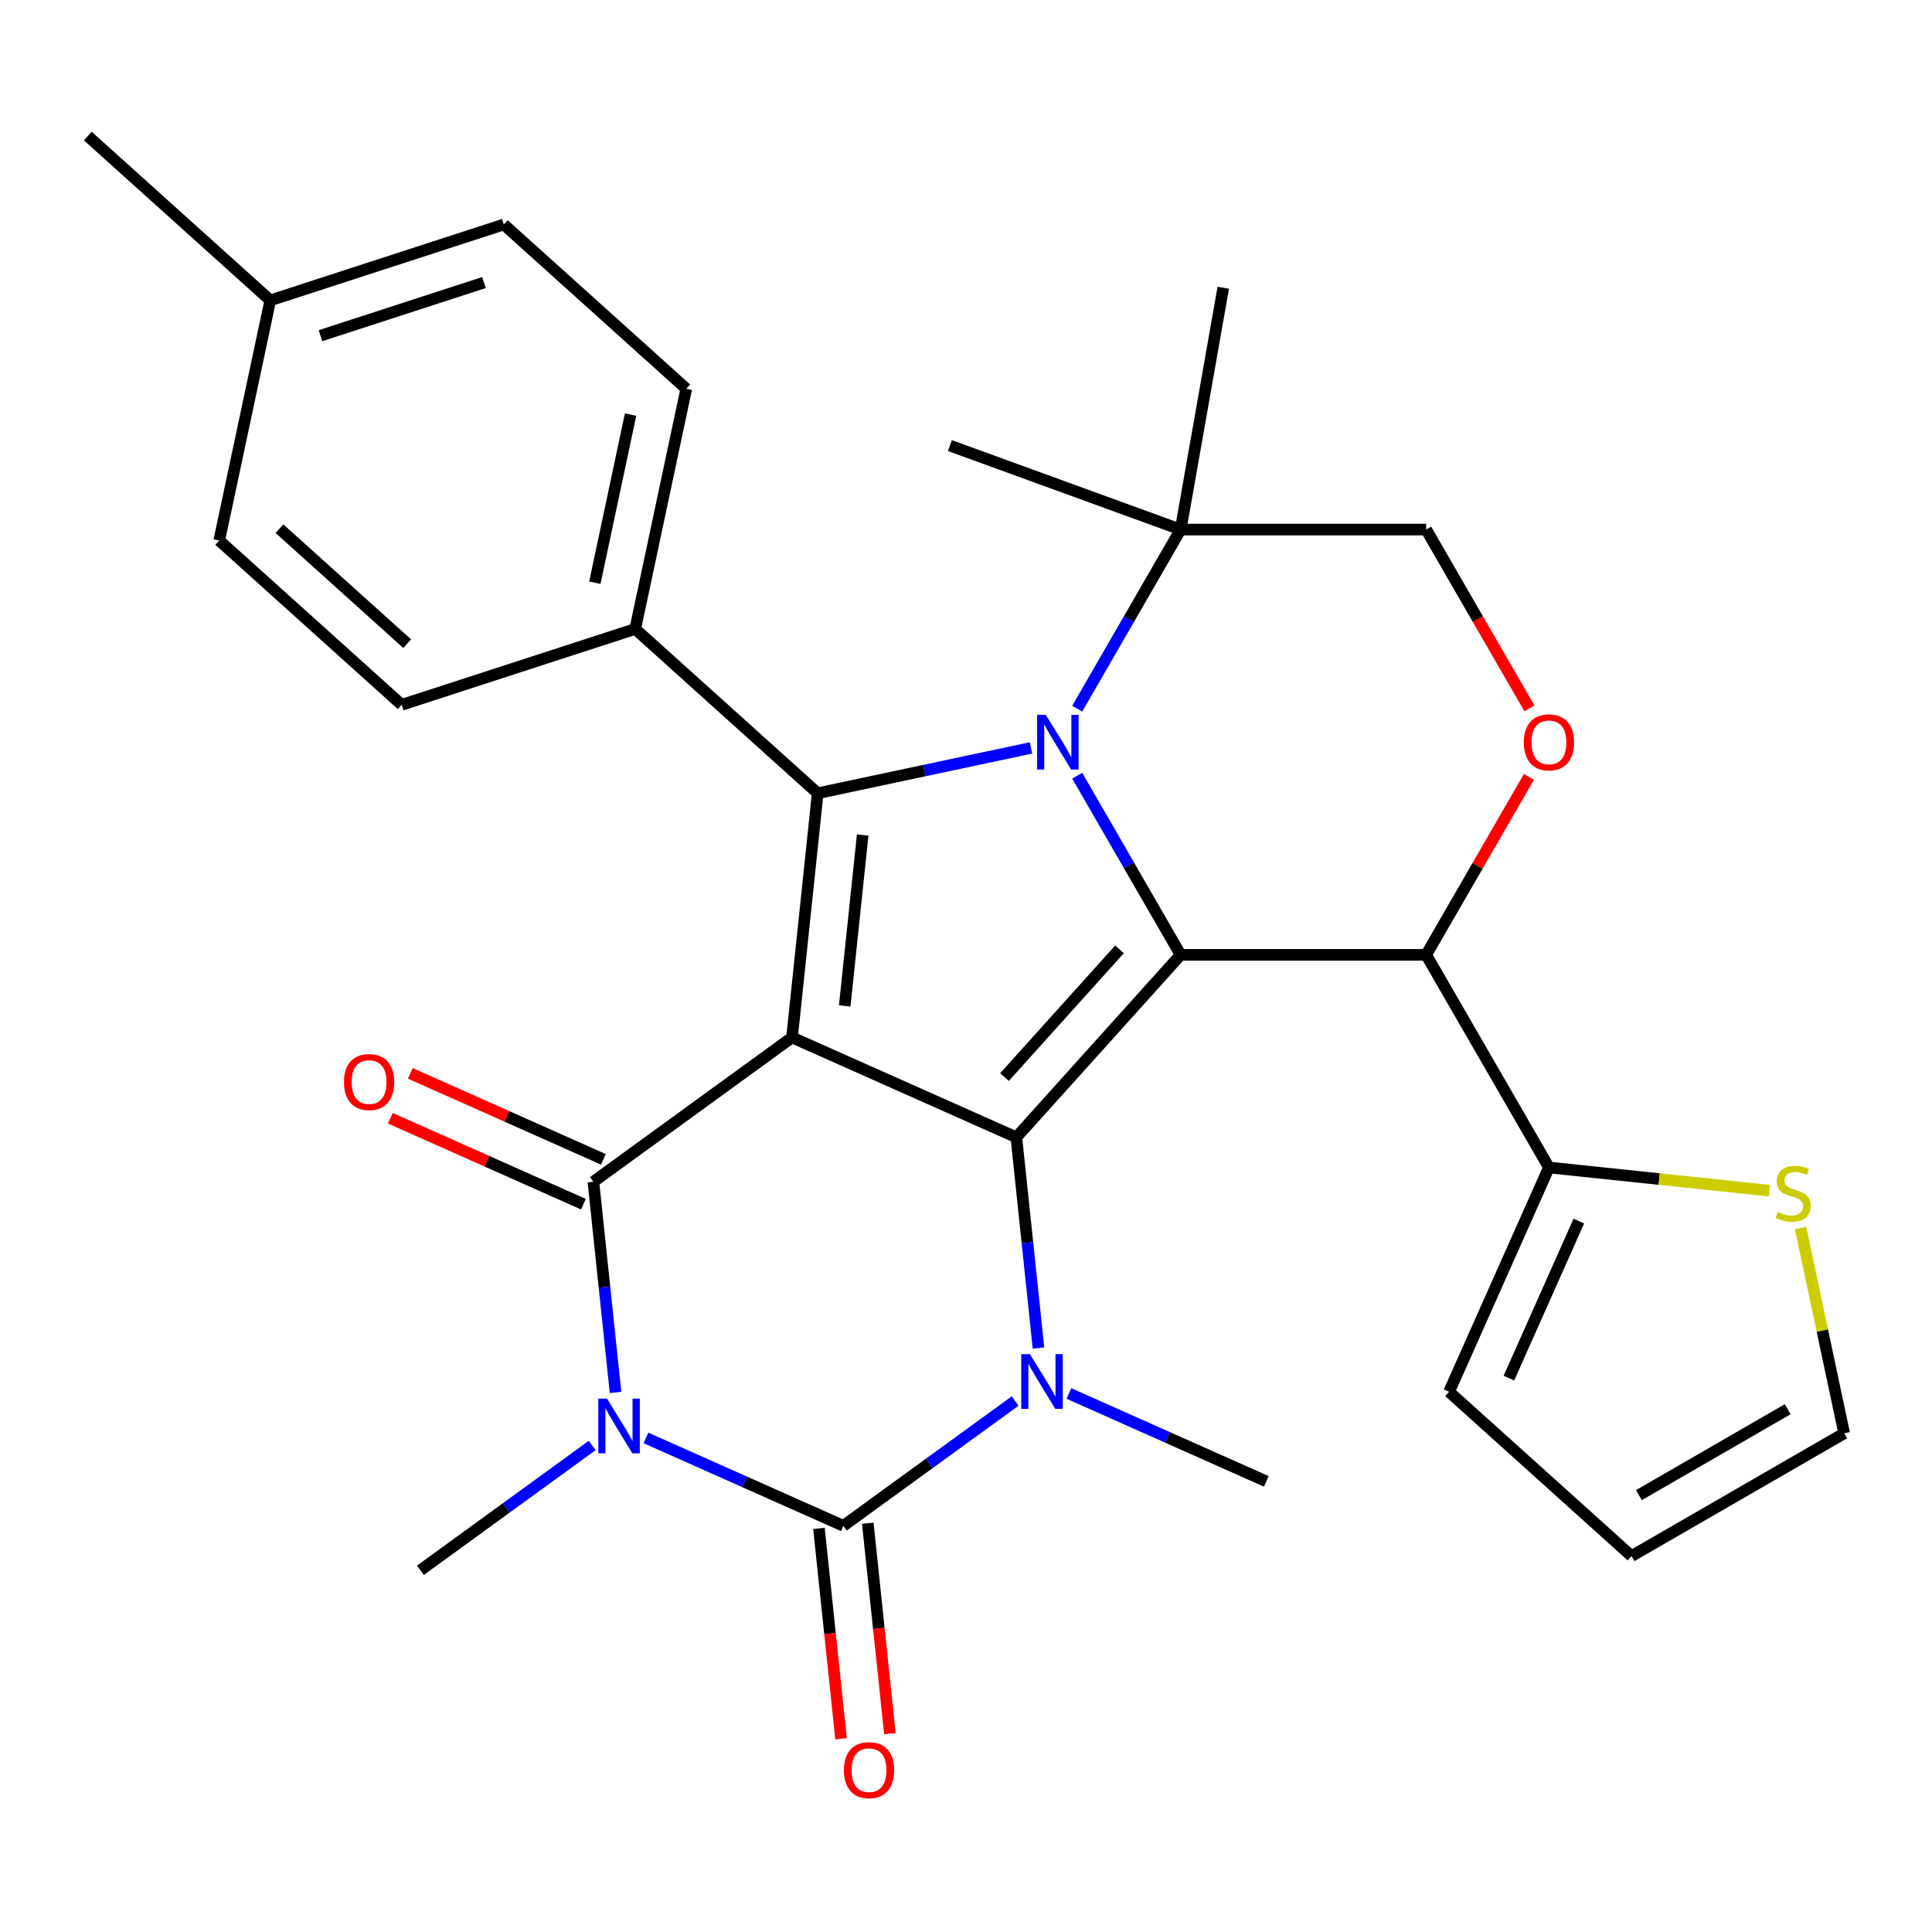 <?xml version='1.0' encoding='iso-8859-1'?>
<svg version='1.1' baseProfile='full'
              xmlns='http://www.w3.org/2000/svg'
                      xmlns:rdkit='http://www.rdkit.org/xml'
                      xmlns:xlink='http://www.w3.org/1999/xlink'
                  xml:space='preserve'
width='1000px' height='1000px' viewBox='0 0 1000 1000'>
<!-- END OF HEADER -->
<rect style='opacity:1.0;fill:#FFFFFF;stroke:none' width='1000' height='1000' x='0' y='0'> </rect>
<path class='bond-0' d='M 409.953,536.977 L 526.055,588.668' style='fill:none;fill-rule:evenodd;stroke:#000000;stroke-width:6px;stroke-linecap:butt;stroke-linejoin:miter;stroke-opacity:1' />
<path class='bond-4' d='M 409.953,536.977 L 307.136,611.678' style='fill:none;fill-rule:evenodd;stroke:#000000;stroke-width:6px;stroke-linecap:butt;stroke-linejoin:miter;stroke-opacity:1' />
<path class='bond-7' d='M 409.953,536.977 L 423.238,410.583' style='fill:none;fill-rule:evenodd;stroke:#000000;stroke-width:6px;stroke-linecap:butt;stroke-linejoin:miter;stroke-opacity:1' />
<path class='bond-7' d='M 437.225,520.674 L 446.524,432.199' style='fill:none;fill-rule:evenodd;stroke:#000000;stroke-width:6px;stroke-linecap:butt;stroke-linejoin:miter;stroke-opacity:1' />
<path class='bond-1' d='M 526.055,588.668 L 611.095,494.223' style='fill:none;fill-rule:evenodd;stroke:#000000;stroke-width:6px;stroke-linecap:butt;stroke-linejoin:miter;stroke-opacity:1' />
<path class='bond-1' d='M 519.922,557.494 L 579.45,491.382' style='fill:none;fill-rule:evenodd;stroke:#000000;stroke-width:6px;stroke-linecap:butt;stroke-linejoin:miter;stroke-opacity:1' />
<path class='bond-6' d='M 526.055,588.668 L 531.786,643.196' style='fill:none;fill-rule:evenodd;stroke:#000000;stroke-width:6px;stroke-linecap:butt;stroke-linejoin:miter;stroke-opacity:1' />
<path class='bond-6' d='M 531.786,643.196 L 537.518,697.724' style='fill:none;fill-rule:evenodd;stroke:#0000FF;stroke-width:6px;stroke-linecap:butt;stroke-linejoin:miter;stroke-opacity:1' />
<path class='bond-8' d='M 611.095,494.223 L 738.184,494.223' style='fill:none;fill-rule:evenodd;stroke:#000000;stroke-width:6px;stroke-linecap:butt;stroke-linejoin:miter;stroke-opacity:1' />
<path class='bond-30' d='M 611.095,494.223 L 584.327,447.86' style='fill:none;fill-rule:evenodd;stroke:#000000;stroke-width:6px;stroke-linecap:butt;stroke-linejoin:miter;stroke-opacity:1' />
<path class='bond-30' d='M 584.327,447.86 L 557.56,401.497' style='fill:none;fill-rule:evenodd;stroke:#0000FF;stroke-width:6px;stroke-linecap:butt;stroke-linejoin:miter;stroke-opacity:1' />
<path class='bond-2' d='M 318.598,720.734 L 312.867,666.206' style='fill:none;fill-rule:evenodd;stroke:#0000FF;stroke-width:6px;stroke-linecap:butt;stroke-linejoin:miter;stroke-opacity:1' />
<path class='bond-2' d='M 312.867,666.206 L 307.136,611.678' style='fill:none;fill-rule:evenodd;stroke:#000000;stroke-width:6px;stroke-linecap:butt;stroke-linejoin:miter;stroke-opacity:1' />
<path class='bond-5' d='M 334.338,744.267 L 385.43,767.015' style='fill:none;fill-rule:evenodd;stroke:#0000FF;stroke-width:6px;stroke-linecap:butt;stroke-linejoin:miter;stroke-opacity:1' />
<path class='bond-5' d='M 385.43,767.015 L 436.522,789.763' style='fill:none;fill-rule:evenodd;stroke:#000000;stroke-width:6px;stroke-linecap:butt;stroke-linejoin:miter;stroke-opacity:1' />
<path class='bond-20' d='M 306.503,748.182 L 262.053,780.477' style='fill:none;fill-rule:evenodd;stroke:#0000FF;stroke-width:6px;stroke-linecap:butt;stroke-linejoin:miter;stroke-opacity:1' />
<path class='bond-20' d='M 262.053,780.477 L 217.603,812.772' style='fill:none;fill-rule:evenodd;stroke:#000000;stroke-width:6px;stroke-linecap:butt;stroke-linejoin:miter;stroke-opacity:1' />
<path class='bond-3' d='M 533.633,387.118 L 478.435,398.851' style='fill:none;fill-rule:evenodd;stroke:#0000FF;stroke-width:6px;stroke-linecap:butt;stroke-linejoin:miter;stroke-opacity:1' />
<path class='bond-3' d='M 478.435,398.851 L 423.238,410.583' style='fill:none;fill-rule:evenodd;stroke:#000000;stroke-width:6px;stroke-linecap:butt;stroke-linejoin:miter;stroke-opacity:1' />
<path class='bond-10' d='M 557.56,366.823 L 584.327,320.46' style='fill:none;fill-rule:evenodd;stroke:#0000FF;stroke-width:6px;stroke-linecap:butt;stroke-linejoin:miter;stroke-opacity:1' />
<path class='bond-10' d='M 584.327,320.46 L 611.095,274.097' style='fill:none;fill-rule:evenodd;stroke:#000000;stroke-width:6px;stroke-linecap:butt;stroke-linejoin:miter;stroke-opacity:1' />
<path class='bond-15' d='M 312.305,600.068 L 262.343,577.823' style='fill:none;fill-rule:evenodd;stroke:#000000;stroke-width:6px;stroke-linecap:butt;stroke-linejoin:miter;stroke-opacity:1' />
<path class='bond-15' d='M 262.343,577.823 L 212.38,555.578' style='fill:none;fill-rule:evenodd;stroke:#FF0000;stroke-width:6px;stroke-linecap:butt;stroke-linejoin:miter;stroke-opacity:1' />
<path class='bond-15' d='M 301.967,623.288 L 252.004,601.043' style='fill:none;fill-rule:evenodd;stroke:#000000;stroke-width:6px;stroke-linecap:butt;stroke-linejoin:miter;stroke-opacity:1' />
<path class='bond-15' d='M 252.004,601.043 L 202.042,578.799' style='fill:none;fill-rule:evenodd;stroke:#FF0000;stroke-width:6px;stroke-linecap:butt;stroke-linejoin:miter;stroke-opacity:1' />
<path class='bond-14' d='M 423.883,791.091 L 429.606,845.539' style='fill:none;fill-rule:evenodd;stroke:#000000;stroke-width:6px;stroke-linecap:butt;stroke-linejoin:miter;stroke-opacity:1' />
<path class='bond-14' d='M 429.606,845.539 L 435.328,899.987' style='fill:none;fill-rule:evenodd;stroke:#FF0000;stroke-width:6px;stroke-linecap:butt;stroke-linejoin:miter;stroke-opacity:1' />
<path class='bond-14' d='M 449.162,788.434 L 454.884,842.882' style='fill:none;fill-rule:evenodd;stroke:#000000;stroke-width:6px;stroke-linecap:butt;stroke-linejoin:miter;stroke-opacity:1' />
<path class='bond-14' d='M 454.884,842.882 L 460.607,897.33' style='fill:none;fill-rule:evenodd;stroke:#FF0000;stroke-width:6px;stroke-linecap:butt;stroke-linejoin:miter;stroke-opacity:1' />
<path class='bond-31' d='M 436.522,789.763 L 480.972,757.468' style='fill:none;fill-rule:evenodd;stroke:#000000;stroke-width:6px;stroke-linecap:butt;stroke-linejoin:miter;stroke-opacity:1' />
<path class='bond-31' d='M 480.972,757.468 L 525.423,725.173' style='fill:none;fill-rule:evenodd;stroke:#0000FF;stroke-width:6px;stroke-linecap:butt;stroke-linejoin:miter;stroke-opacity:1' />
<path class='bond-23' d='M 553.257,721.258 L 604.349,744.006' style='fill:none;fill-rule:evenodd;stroke:#0000FF;stroke-width:6px;stroke-linecap:butt;stroke-linejoin:miter;stroke-opacity:1' />
<path class='bond-23' d='M 604.349,744.006 L 655.442,766.754' style='fill:none;fill-rule:evenodd;stroke:#000000;stroke-width:6px;stroke-linecap:butt;stroke-linejoin:miter;stroke-opacity:1' />
<path class='bond-12' d='M 423.238,410.583 L 328.792,325.544' style='fill:none;fill-rule:evenodd;stroke:#000000;stroke-width:6px;stroke-linecap:butt;stroke-linejoin:miter;stroke-opacity:1' />
<path class='bond-9' d='M 738.184,494.223 L 764.779,448.16' style='fill:none;fill-rule:evenodd;stroke:#000000;stroke-width:6px;stroke-linecap:butt;stroke-linejoin:miter;stroke-opacity:1' />
<path class='bond-9' d='M 764.779,448.16 L 791.373,402.097' style='fill:none;fill-rule:evenodd;stroke:#FF0000;stroke-width:6px;stroke-linecap:butt;stroke-linejoin:miter;stroke-opacity:1' />
<path class='bond-11' d='M 738.184,494.223 L 801.729,604.285' style='fill:none;fill-rule:evenodd;stroke:#000000;stroke-width:6px;stroke-linecap:butt;stroke-linejoin:miter;stroke-opacity:1' />
<path class='bond-32' d='M 791.627,366.663 L 764.906,320.38' style='fill:none;fill-rule:evenodd;stroke:#FF0000;stroke-width:6px;stroke-linecap:butt;stroke-linejoin:miter;stroke-opacity:1' />
<path class='bond-32' d='M 764.906,320.38 L 738.184,274.097' style='fill:none;fill-rule:evenodd;stroke:#000000;stroke-width:6px;stroke-linecap:butt;stroke-linejoin:miter;stroke-opacity:1' />
<path class='bond-16' d='M 611.095,274.097 L 738.184,274.097' style='fill:none;fill-rule:evenodd;stroke:#000000;stroke-width:6px;stroke-linecap:butt;stroke-linejoin:miter;stroke-opacity:1' />
<path class='bond-27' d='M 611.095,274.097 L 491.67,230.63' style='fill:none;fill-rule:evenodd;stroke:#000000;stroke-width:6px;stroke-linecap:butt;stroke-linejoin:miter;stroke-opacity:1' />
<path class='bond-28' d='M 611.095,274.097 L 633.164,148.939' style='fill:none;fill-rule:evenodd;stroke:#000000;stroke-width:6px;stroke-linecap:butt;stroke-linejoin:miter;stroke-opacity:1' />
<path class='bond-13' d='M 801.729,604.285 L 858.797,610.283' style='fill:none;fill-rule:evenodd;stroke:#000000;stroke-width:6px;stroke-linecap:butt;stroke-linejoin:miter;stroke-opacity:1' />
<path class='bond-13' d='M 858.797,610.283 L 915.865,616.281' style='fill:none;fill-rule:evenodd;stroke:#CCCC00;stroke-width:6px;stroke-linecap:butt;stroke-linejoin:miter;stroke-opacity:1' />
<path class='bond-17' d='M 801.729,604.285 L 750.037,720.387' style='fill:none;fill-rule:evenodd;stroke:#000000;stroke-width:6px;stroke-linecap:butt;stroke-linejoin:miter;stroke-opacity:1' />
<path class='bond-17' d='M 817.195,632.039 L 781.011,713.31' style='fill:none;fill-rule:evenodd;stroke:#000000;stroke-width:6px;stroke-linecap:butt;stroke-linejoin:miter;stroke-opacity:1' />
<path class='bond-21' d='M 328.792,325.544 L 355.215,201.232' style='fill:none;fill-rule:evenodd;stroke:#000000;stroke-width:6px;stroke-linecap:butt;stroke-linejoin:miter;stroke-opacity:1' />
<path class='bond-21' d='M 307.893,301.612 L 326.389,214.594' style='fill:none;fill-rule:evenodd;stroke:#000000;stroke-width:6px;stroke-linecap:butt;stroke-linejoin:miter;stroke-opacity:1' />
<path class='bond-22' d='M 328.792,325.544 L 207.923,364.817' style='fill:none;fill-rule:evenodd;stroke:#000000;stroke-width:6px;stroke-linecap:butt;stroke-linejoin:miter;stroke-opacity:1' />
<path class='bond-18' d='M 931.96,635.627 L 943.253,688.754' style='fill:none;fill-rule:evenodd;stroke:#CCCC00;stroke-width:6px;stroke-linecap:butt;stroke-linejoin:miter;stroke-opacity:1' />
<path class='bond-18' d='M 943.253,688.754 L 954.545,741.882' style='fill:none;fill-rule:evenodd;stroke:#000000;stroke-width:6px;stroke-linecap:butt;stroke-linejoin:miter;stroke-opacity:1' />
<path class='bond-19' d='M 750.037,720.387 L 844.483,805.427' style='fill:none;fill-rule:evenodd;stroke:#000000;stroke-width:6px;stroke-linecap:butt;stroke-linejoin:miter;stroke-opacity:1' />
<path class='bond-34' d='M 954.545,741.882 L 844.483,805.427' style='fill:none;fill-rule:evenodd;stroke:#000000;stroke-width:6px;stroke-linecap:butt;stroke-linejoin:miter;stroke-opacity:1' />
<path class='bond-34' d='M 925.327,729.401 L 848.283,773.882' style='fill:none;fill-rule:evenodd;stroke:#000000;stroke-width:6px;stroke-linecap:butt;stroke-linejoin:miter;stroke-opacity:1' />
<path class='bond-24' d='M 355.215,201.232 L 260.77,116.192' style='fill:none;fill-rule:evenodd;stroke:#000000;stroke-width:6px;stroke-linecap:butt;stroke-linejoin:miter;stroke-opacity:1' />
<path class='bond-25' d='M 207.923,364.817 L 113.477,279.777' style='fill:none;fill-rule:evenodd;stroke:#000000;stroke-width:6px;stroke-linecap:butt;stroke-linejoin:miter;stroke-opacity:1' />
<path class='bond-25' d='M 210.764,333.172 L 144.652,273.644' style='fill:none;fill-rule:evenodd;stroke:#000000;stroke-width:6px;stroke-linecap:butt;stroke-linejoin:miter;stroke-opacity:1' />
<path class='bond-33' d='M 260.77,116.192 L 139.9,155.465' style='fill:none;fill-rule:evenodd;stroke:#000000;stroke-width:6px;stroke-linecap:butt;stroke-linejoin:miter;stroke-opacity:1' />
<path class='bond-33' d='M 250.494,146.257 L 165.885,173.748' style='fill:none;fill-rule:evenodd;stroke:#000000;stroke-width:6px;stroke-linecap:butt;stroke-linejoin:miter;stroke-opacity:1' />
<path class='bond-26' d='M 113.477,279.777 L 139.9,155.465' style='fill:none;fill-rule:evenodd;stroke:#000000;stroke-width:6px;stroke-linecap:butt;stroke-linejoin:miter;stroke-opacity:1' />
<path class='bond-29' d='M 139.9,155.465 L 45.455,70.426' style='fill:none;fill-rule:evenodd;stroke:#000000;stroke-width:6px;stroke-linecap:butt;stroke-linejoin:miter;stroke-opacity:1' />
<path  class='atom-3' d='M 314.16 723.911
L 323.44 738.911
Q 324.36 740.391, 325.84 743.071
Q 327.32 745.751, 327.4 745.911
L 327.4 723.911
L 331.16 723.911
L 331.16 752.231
L 327.28 752.231
L 317.32 735.831
Q 316.16 733.911, 314.92 731.711
Q 313.72 729.511, 313.36 728.831
L 313.36 752.231
L 309.68 752.231
L 309.68 723.911
L 314.16 723.911
' fill='#0000FF'/>
<path  class='atom-4' d='M 541.29 370
L 550.57 385
Q 551.49 386.48, 552.97 389.16
Q 554.45 391.84, 554.53 392
L 554.53 370
L 558.29 370
L 558.29 398.32
L 554.41 398.32
L 544.45 381.92
Q 543.29 380, 542.05 377.8
Q 540.85 375.6, 540.49 374.92
L 540.49 398.32
L 536.81 398.32
L 536.81 370
L 541.29 370
' fill='#0000FF'/>
<path  class='atom-7' d='M 533.08 700.902
L 542.36 715.902
Q 543.28 717.382, 544.76 720.062
Q 546.24 722.742, 546.32 722.902
L 546.32 700.902
L 550.08 700.902
L 550.08 729.222
L 546.2 729.222
L 536.24 712.822
Q 535.08 710.902, 533.84 708.702
Q 532.64 706.502, 532.28 705.822
L 532.28 729.222
L 528.6 729.222
L 528.6 700.902
L 533.08 700.902
' fill='#0000FF'/>
<path  class='atom-10' d='M 788.729 384.24
Q 788.729 377.44, 792.089 373.64
Q 795.449 369.84, 801.729 369.84
Q 808.009 369.84, 811.369 373.64
Q 814.729 377.44, 814.729 384.24
Q 814.729 391.12, 811.329 395.04
Q 807.929 398.92, 801.729 398.92
Q 795.489 398.92, 792.089 395.04
Q 788.729 391.16, 788.729 384.24
M 801.729 395.72
Q 806.049 395.72, 808.369 392.84
Q 810.729 389.92, 810.729 384.24
Q 810.729 378.68, 808.369 375.88
Q 806.049 373.04, 801.729 373.04
Q 797.409 373.04, 795.049 375.84
Q 792.729 378.64, 792.729 384.24
Q 792.729 389.96, 795.049 392.84
Q 797.409 395.72, 801.729 395.72
' fill='#FF0000'/>
<path  class='atom-14' d='M 920.122 627.29
Q 920.442 627.41, 921.762 627.97
Q 923.082 628.53, 924.522 628.89
Q 926.002 629.21, 927.442 629.21
Q 930.122 629.21, 931.682 627.93
Q 933.242 626.61, 933.242 624.33
Q 933.242 622.77, 932.442 621.81
Q 931.682 620.85, 930.482 620.33
Q 929.282 619.81, 927.282 619.21
Q 924.762 618.45, 923.242 617.73
Q 921.762 617.01, 920.682 615.49
Q 919.642 613.97, 919.642 611.41
Q 919.642 607.85, 922.042 605.65
Q 924.482 603.45, 929.282 603.45
Q 932.562 603.45, 936.282 605.01
L 935.362 608.09
Q 931.962 606.69, 929.402 606.69
Q 926.642 606.69, 925.122 607.85
Q 923.602 608.97, 923.642 610.93
Q 923.642 612.45, 924.402 613.37
Q 925.202 614.29, 926.322 614.81
Q 927.482 615.33, 929.402 615.93
Q 931.962 616.73, 933.482 617.53
Q 935.002 618.33, 936.082 619.97
Q 937.202 621.57, 937.202 624.33
Q 937.202 628.25, 934.562 630.37
Q 931.962 632.45, 927.602 632.45
Q 925.082 632.45, 923.162 631.89
Q 921.282 631.37, 919.042 630.45
L 920.122 627.29
' fill='#CCCC00'/>
<path  class='atom-15' d='M 436.807 916.236
Q 436.807 909.436, 440.167 905.636
Q 443.527 901.836, 449.807 901.836
Q 456.087 901.836, 459.447 905.636
Q 462.807 909.436, 462.807 916.236
Q 462.807 923.116, 459.407 927.036
Q 456.007 930.916, 449.807 930.916
Q 443.567 930.916, 440.167 927.036
Q 436.807 923.156, 436.807 916.236
M 449.807 927.716
Q 454.127 927.716, 456.447 924.836
Q 458.807 921.916, 458.807 916.236
Q 458.807 910.676, 456.447 907.876
Q 454.127 905.036, 449.807 905.036
Q 445.487 905.036, 443.127 907.836
Q 440.807 910.636, 440.807 916.236
Q 440.807 921.956, 443.127 924.836
Q 445.487 927.716, 449.807 927.716
' fill='#FF0000'/>
<path  class='atom-16' d='M 178.034 560.066
Q 178.034 553.266, 181.394 549.466
Q 184.754 545.666, 191.034 545.666
Q 197.314 545.666, 200.674 549.466
Q 204.034 553.266, 204.034 560.066
Q 204.034 566.946, 200.634 570.866
Q 197.234 574.746, 191.034 574.746
Q 184.794 574.746, 181.394 570.866
Q 178.034 566.986, 178.034 560.066
M 191.034 571.546
Q 195.354 571.546, 197.674 568.666
Q 200.034 565.746, 200.034 560.066
Q 200.034 554.506, 197.674 551.706
Q 195.354 548.866, 191.034 548.866
Q 186.714 548.866, 184.354 551.666
Q 182.034 554.466, 182.034 560.066
Q 182.034 565.786, 184.354 568.666
Q 186.714 571.546, 191.034 571.546
' fill='#FF0000'/>
</svg>
